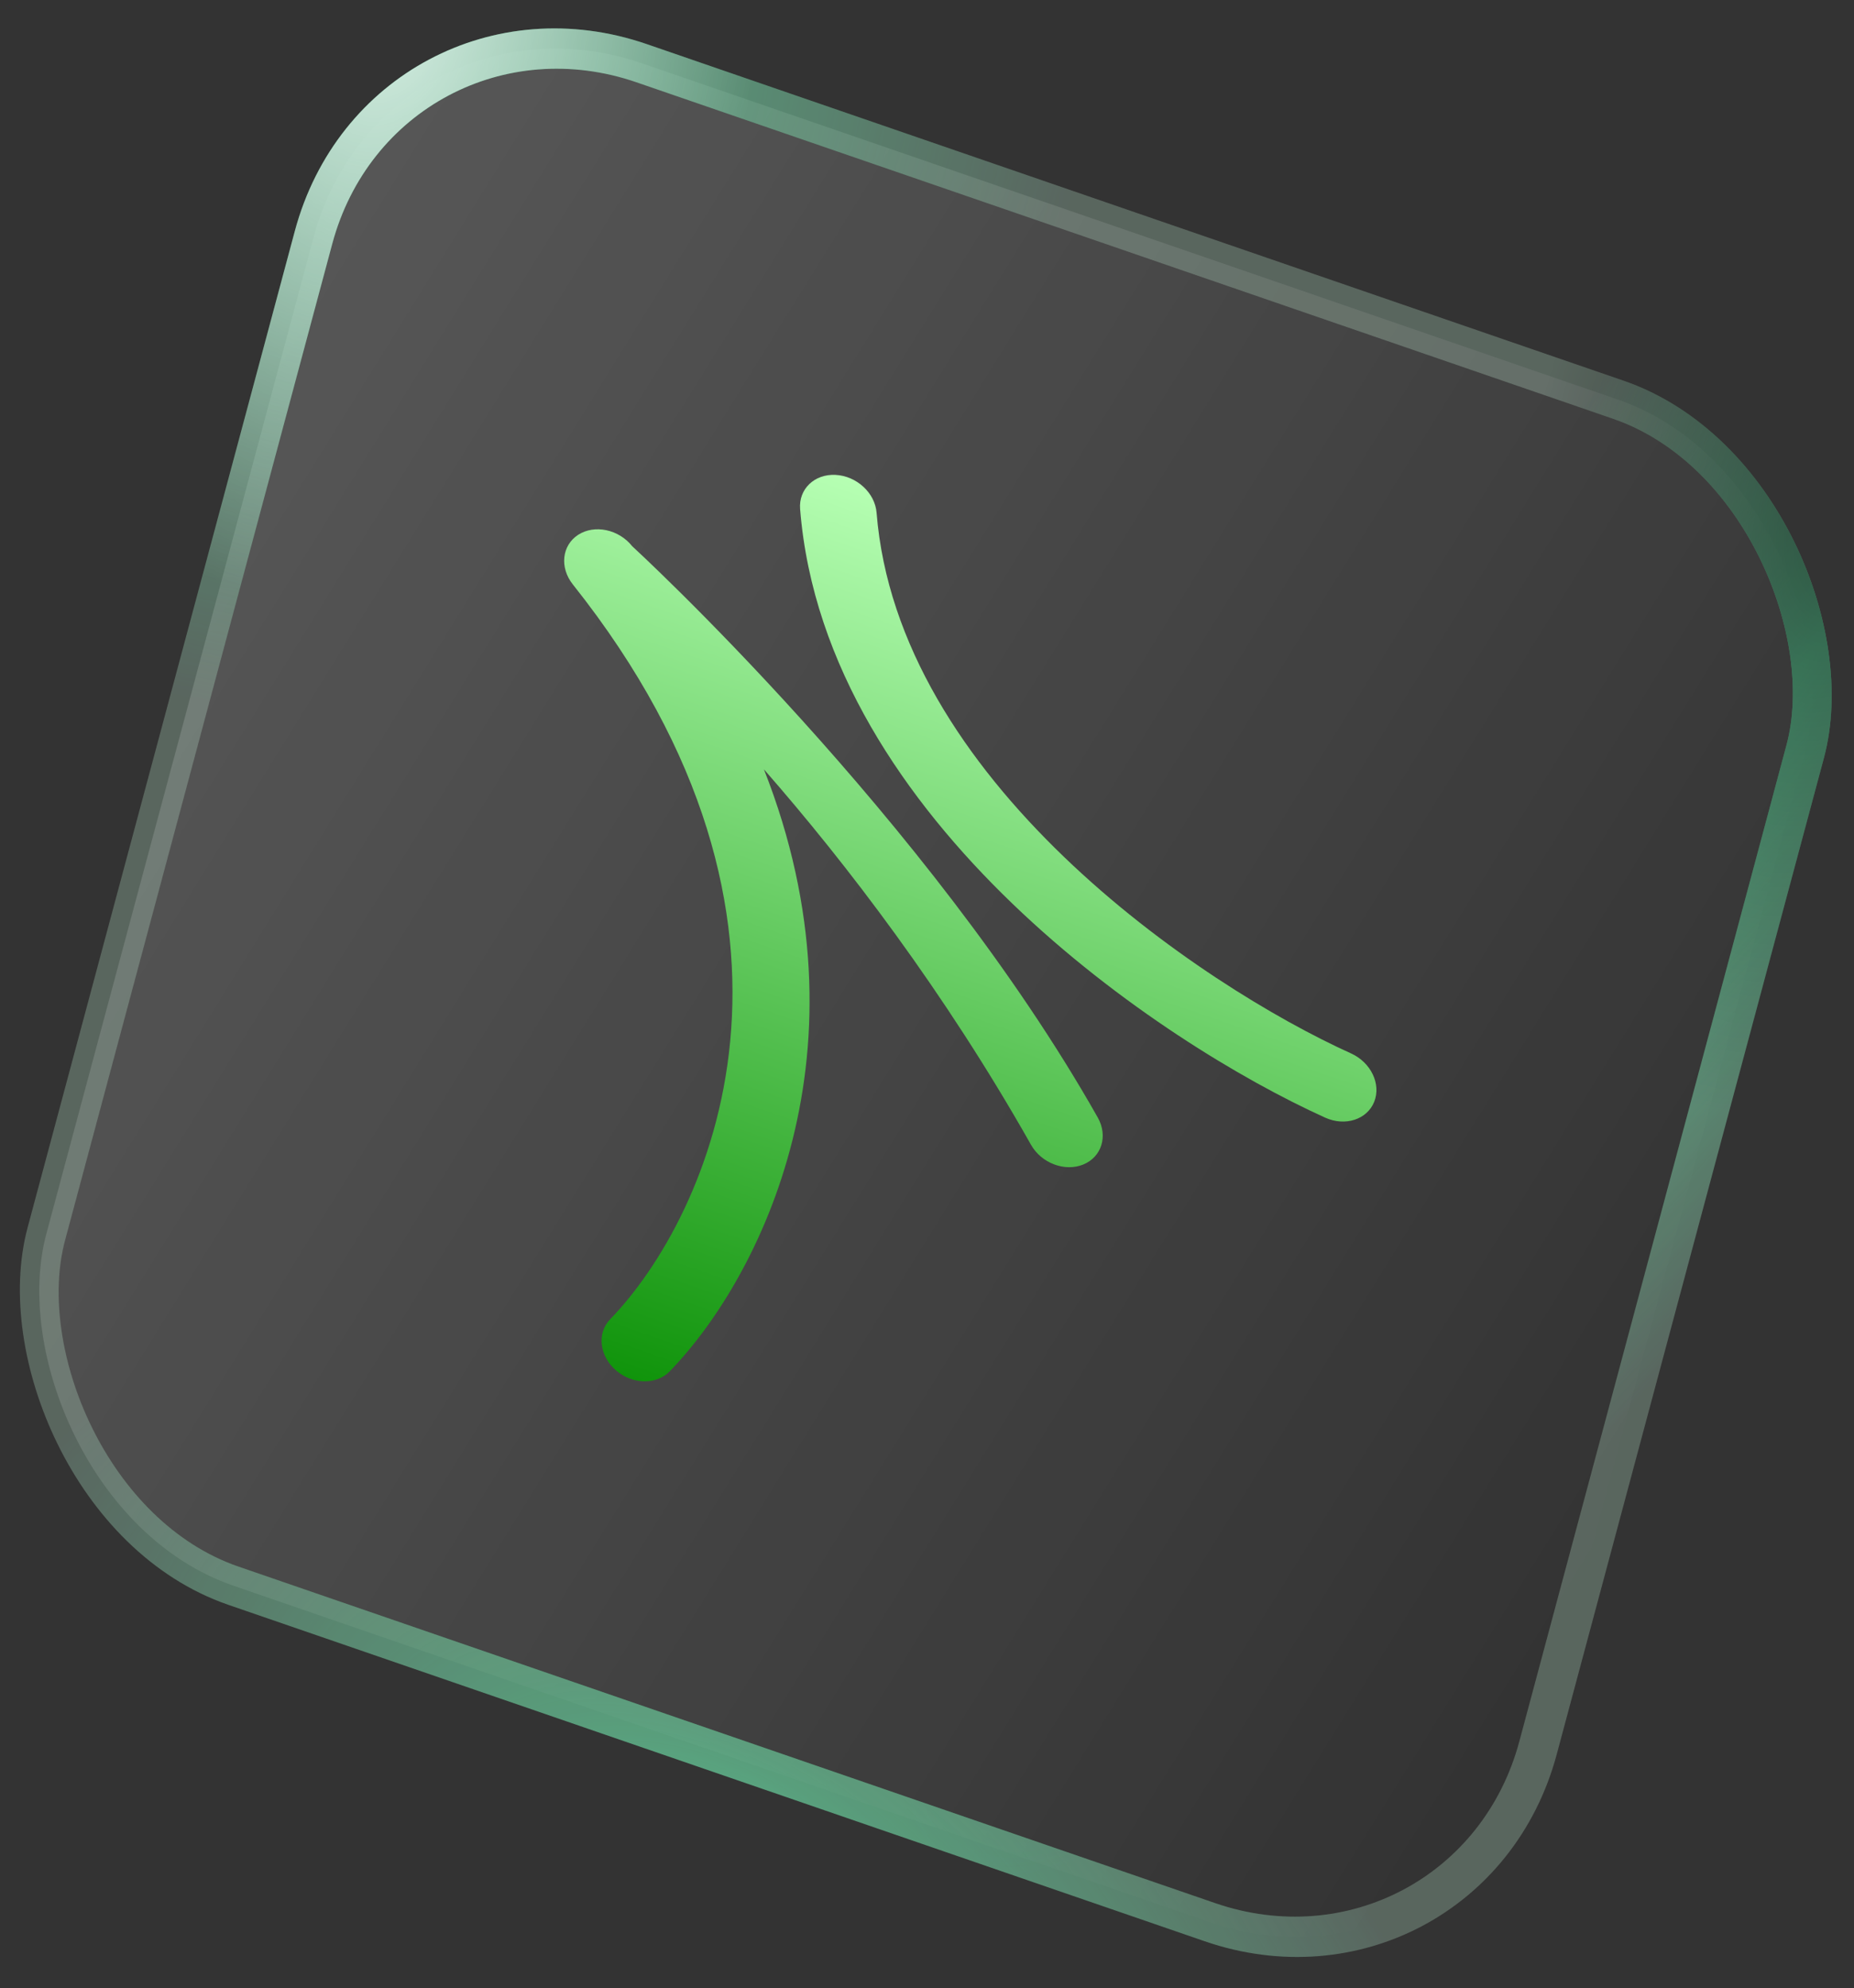 <svg width="138" height="148" viewBox="0 0 138 148" fill="none" xmlns="http://www.w3.org/2000/svg">
<rect x="0" y="0" width="138" height="148" fill="#333333" stroke="none"/>
<rect x="-1.011" y="-1.901" width="117.369" height="117.327" rx="20.27" transform="matrix(0.946 0.326 -0.259 0.966 29.051 0.264)" fill="url(#paint0_linear_322_14124)" fill-opacity="0.6"/>
<rect x="-1.011" y="-1.901" width="117.369" height="117.327" rx="20.27" transform="matrix(0.946 0.326 -0.259 0.966 29.051 0.264)" stroke="url(#paint1_radial_322_14124)" stroke-width="2.943"/>
<rect x="-1.011" y="-1.901" width="117.369" height="117.327" rx="20.27" transform="matrix(0.946 0.326 -0.259 0.966 29.051 0.264)" stroke="url(#paint2_radial_322_14124)" stroke-width="2.943"/>
<rect x="-1.011" y="-1.901" width="117.369" height="117.327" rx="20.27" transform="matrix(0.946 0.326 -0.259 0.966 29.051 0.264)" stroke="url(#paint3_radial_322_14124)" stroke-width="2.943"/>
<rect x="-1.011" y="-1.901" width="117.369" height="117.327" rx="20.27" transform="matrix(0.946 0.326 -0.259 0.966 29.051 0.264)" stroke="url(#paint4_radial_322_14124)" stroke-width="2.943"/>
<rect x="-1.011" y="-1.901" width="117.369" height="117.327" rx="20.27" transform="matrix(0.946 0.326 -0.259 0.966 29.051 0.264)" stroke="url(#paint5_radial_322_14124)" stroke-width="2.943"/>
<path fill-rule="evenodd" clip-rule="evenodd" d="M62.188 35.352C60.616 35.275 59.438 36.412 59.555 37.892C60.487 49.588 67.404 59.613 75.346 67.26C83.286 74.905 92.494 80.421 98.638 83.2C100.122 83.871 101.755 83.345 102.286 82.024C102.817 80.704 102.045 79.089 100.561 78.418C95.02 75.912 86.487 70.809 79.178 63.771C71.871 56.735 66.031 48.013 65.247 38.169C65.129 36.69 63.76 35.429 62.188 35.352Z" fill="url(#paint6_linear_322_14124)"/>
<path d="M80.629 86.69C79.256 87.25 77.515 86.591 76.741 85.22C70.331 73.873 62.996 64.273 56.861 57.27C65.094 78.158 56.626 95.082 49.851 102.085C48.86 103.11 47.063 103.074 45.838 102.004C44.612 100.935 44.422 99.237 45.414 98.212C52.796 90.581 62.793 68.854 42.638 43.506C41.64 42.251 41.82 40.596 43.039 39.81C44.259 39.024 46.057 39.405 47.056 40.66C47.056 40.66 69.123 60.908 81.712 83.194C82.486 84.566 82.002 86.131 80.629 86.69Z" fill="url(#paint7_linear_322_14124)"/>
<defs>
<linearGradient id="paint0_linear_322_14124" x1="0" y1="0" x2="130.094" y2="38.474" gradientUnits="userSpaceOnUse">
<stop stop-color="white" stop-opacity="0.3"/>
<stop offset="1" stop-color="white" stop-opacity="0"/>
</linearGradient>
<radialGradient id="paint1_radial_322_14124" cx="0" cy="0" r="1" gradientUnits="userSpaceOnUse" gradientTransform="translate(60.994 123.847) rotate(-170.839) scale(59.434 29.727)">
<stop stop-color="#33A36D"/>
<stop offset="1" stop-color="#33A36D" stop-opacity="0.05"/>
</radialGradient>
<radialGradient id="paint2_radial_322_14124" cx="0" cy="0" r="1" gradientUnits="userSpaceOnUse" gradientTransform="translate(114.425 12.686) rotate(110.323) scale(112.219 24.154)">
<stop stop-color="#33A36D"/>
<stop offset="1" stop-color="#33A36D" stop-opacity="0.05"/>
</radialGradient>
<radialGradient id="paint3_radial_322_14124" cx="0" cy="0" r="1" gradientUnits="userSpaceOnUse" gradientTransform="translate(4.14274e-07 3.535) rotate(53.706) scale(47.606 55.097)">
<stop stop-color="#33A36D"/>
<stop offset="1" stop-color="#33A36D" stop-opacity="0.05"/>
</radialGradient>
<radialGradient id="paint4_radial_322_14124" cx="0" cy="0" r="1" gradientUnits="userSpaceOnUse" gradientTransform="scale(27.7 44.855)">
<stop stop-color="white" stop-opacity="0.81"/>
<stop offset="1" stop-color="white" stop-opacity="0.19"/>
</radialGradient>
<radialGradient id="paint5_radial_322_14124" cx="0" cy="0" r="1" gradientUnits="userSpaceOnUse" gradientTransform="translate(114.459) rotate(90) scale(45.868 24.252)">
<stop stop-opacity="0.5"/>
<stop offset="1" stop-opacity="0"/>
</radialGradient>
<linearGradient id="paint6_linear_322_14124" x1="77.808" y1="40.596" x2="55.439" y2="105.574" gradientUnits="userSpaceOnUse">
<stop stop-color="#B6FFB3"/>
<stop offset="1" stop-color="#10940B"/>
</linearGradient>
<linearGradient id="paint7_linear_322_14124" x1="77.808" y1="40.596" x2="55.439" y2="105.574" gradientUnits="userSpaceOnUse">
<stop stop-color="#B6FFB3"/>
<stop offset="1" stop-color="#10940B"/>
</linearGradient>
</defs>
</svg>
